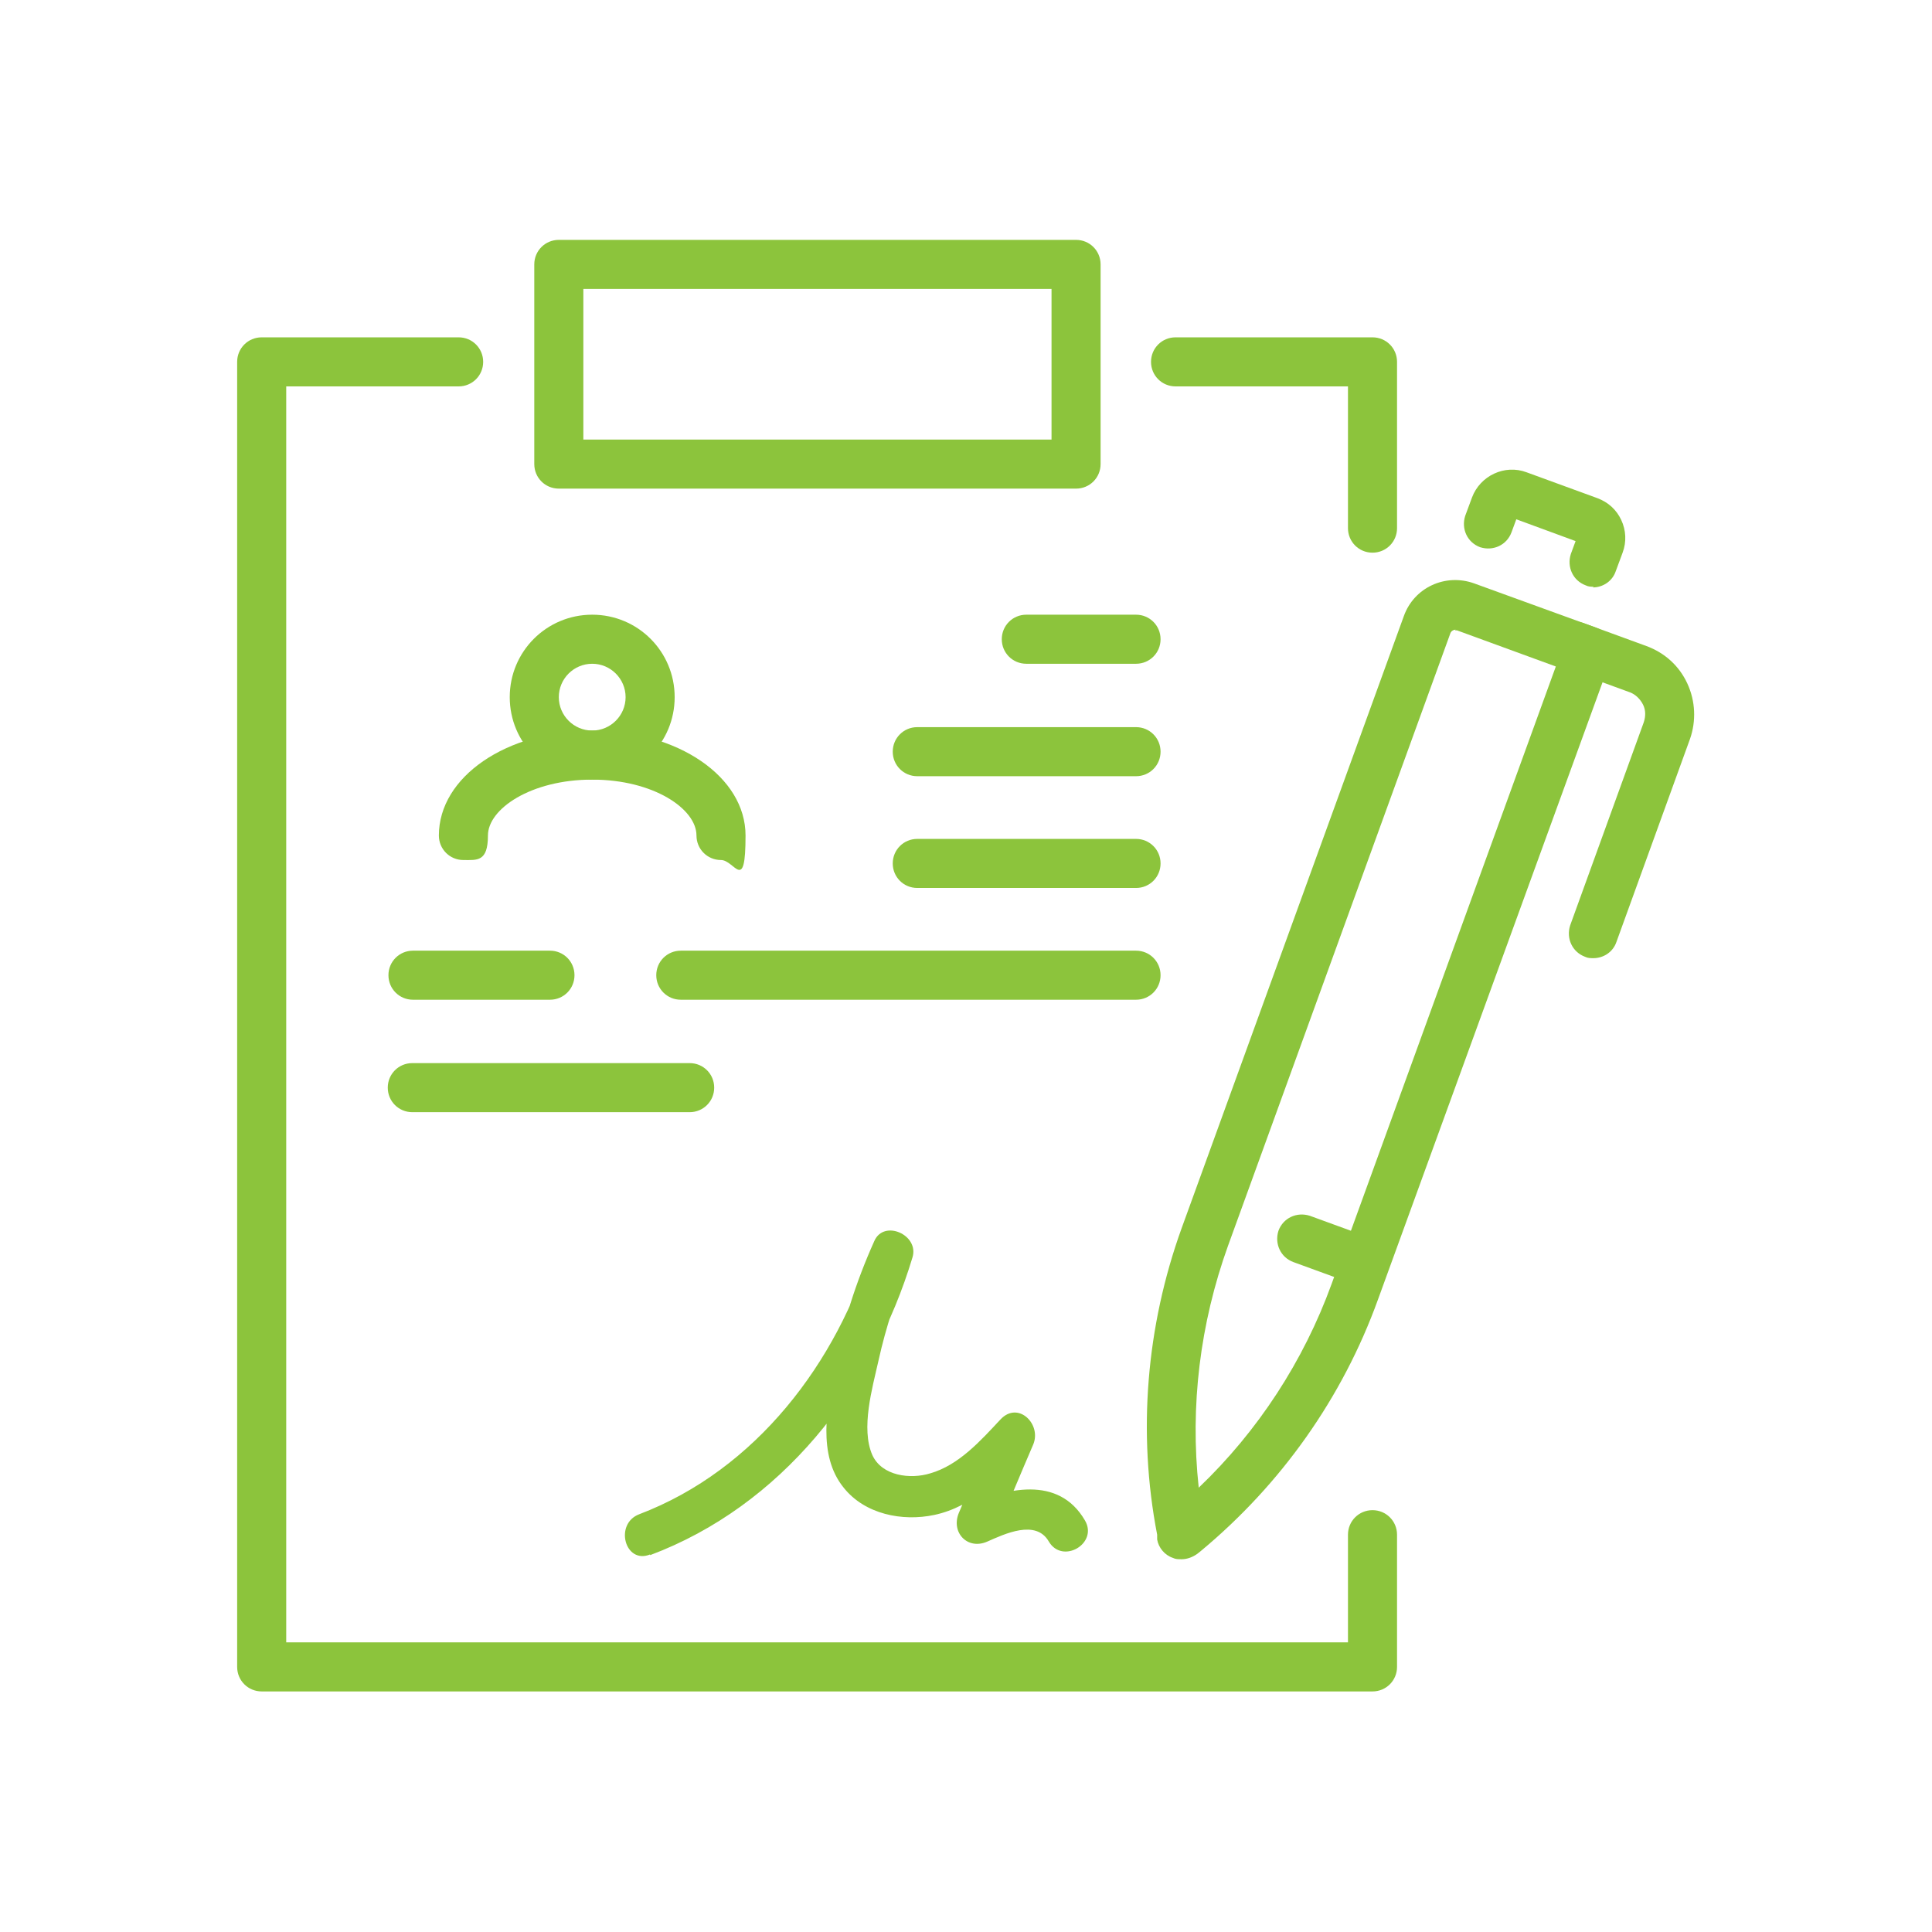<?xml version="1.0" encoding="UTF-8"?>
<svg id="Livello_1" data-name="Livello 1" xmlns="http://www.w3.org/2000/svg" version="1.1" viewBox="0 0 283.5 283.5">
  <defs>
    <style>
      .cls-1 {
        fill: none;
      }

      .cls-1, .cls-2 {
        stroke-width: 0px;
      }

      .cls-2 {
        fill: #8cc43c;
      }
    </style>
  </defs>
  <rect class="cls-1" width="283.5" height="283.5"/>
  <g>
    <g>
      <path class="cls-2" d="M173.3,228.8c-.4,0-.8,0-1.2-.2-1.2-.4-2.1-1.5-2.3-2.7v-.7c-2.9-15-1.6-30.6,3.6-45l32.6-89.8c1.5-4.2,6.1-6.3,10.3-4.8l17.9,6.5c1.9.7,2.8,2.7,2.2,4.6l-34.2,94c-5.2,14.4-14.2,27.1-26,36.9l-.5.4c-.7.5-1.5.8-2.3.8ZM213.6,92.4c-.3,0-.7.2-.8.6l-32.6,89.8c-4.1,11.4-5.6,23.5-4.3,35.5,8.7-8.3,15.4-18.6,19.5-29.9l32.9-90.6-14.5-5.3c0,0-.2,0-.3,0Z"/>
      <path class="cls-2" d="M233.9,86.1c-.4,0-.8,0-1.2-.2-1.9-.7-2.8-2.7-2.2-4.6l.7-1.9-8.7-3.2-.7,1.9c-.7,1.9-2.7,2.8-4.6,2.2-1.9-.7-2.8-2.7-2.2-4.6l1-2.7c1.2-3.2,4.8-4.9,8-3.7l10.4,3.8c1.6.6,2.8,1.7,3.5,3.2.7,1.5.8,3.2.2,4.8l-1,2.7c-.5,1.5-1.9,2.4-3.4,2.4Z"/>
      <path class="cls-2" d="M233.8,140.6c-.4,0-.8,0-1.2-.2-1.9-.7-2.8-2.7-2.2-4.6l10.8-29.8c.3-.9.3-1.8-.1-2.6-.4-.8-1.1-1.5-1.9-1.8l-9.3-3.4c-1.9-.7-2.8-2.7-2.2-4.6.7-1.9,2.7-2.8,4.6-2.2l9.3,3.4c2.7,1,4.8,2.9,6,5.5,1.2,2.6,1.3,5.5.4,8.1l-10.8,29.8c-.5,1.5-1.9,2.4-3.4,2.4Z"/>
      <path class="cls-2" d="M199.5,188.5c-.4,0-.8,0-1.2-.2l-8.5-3.1c-1.9-.7-2.8-2.7-2.2-4.6.7-1.9,2.7-2.8,4.6-2.2l8.5,3.1c1.9.7,2.8,2.7,2.2,4.6-.5,1.5-1.9,2.4-3.4,2.4Z"/>
    </g>
    <path class="cls-2" d="M95.4,228.2c19.2-7.2,32.7-24.4,38.5-43.7,1-3.3-4.2-5.6-5.6-2.4-2.7,6-4.7,12.3-5.9,18.7-1,5.6-2.5,12.7,1.4,17.5,3.1,3.9,8.6,5,13.3,4,5.7-1.2,10.1-5.7,14-9.8-1.6-1.2-3.2-2.5-4.8-3.7-1.9,4.4-3.7,8.8-5.6,13.2-1.2,2.9,1.3,5.5,4.2,4.2,2.5-1.1,7.1-3.3,9,0,2,3.4,7.3.3,5.3-3.1-3.9-6.7-11.7-4.7-17.4-2.1,1.4,1.4,2.8,2.8,4.2,4.2,1.9-4.4,3.7-8.8,5.6-13.2,1.3-3-2.2-6.5-4.8-3.7-2.9,3.1-6.1,6.7-10.3,7.9-2.9.9-7.1.4-8.5-2.7-1.7-3.9,0-9.8.9-13.8,1.1-5,2.7-9.8,4.7-14.5-1.9-.8-3.8-1.6-5.6-2.4-5.1,17.1-17.1,32.9-34.2,39.4-3.7,1.4-2.1,7.4,1.6,5.9h0Z"/>
    <path class="cls-2" d="M166.7,97.4h-16.1c-2,0-3.6-1.6-3.6-3.6s1.6-3.6,3.6-3.6h16.1c2,0,3.6,1.6,3.6,3.6s-1.6,3.6-3.6,3.6Z"/>
    <path class="cls-2" d="M166.7,113.9h-32.1c-2,0-3.6-1.6-3.6-3.6s1.6-3.6,3.6-3.6h32.1c2,0,3.6,1.6,3.6,3.6s-1.6,3.6-3.6,3.6Z"/>
    <path class="cls-2" d="M166.7,130.3h-32.1c-2,0-3.6-1.6-3.6-3.6s1.6-3.6,3.6-3.6h32.1c2,0,3.6,1.6,3.6,3.6s-1.6,3.6-3.6,3.6Z"/>
    <g>
      <path class="cls-2" d="M80.7,146.7h-20.1c-2,0-3.6-1.6-3.6-3.6s1.6-3.6,3.6-3.6h20.1c2,0,3.6,1.6,3.6,3.6s-1.6,3.6-3.6,3.6Z"/>
      <path class="cls-2" d="M166.7,146.7h-66.8c-2,0-3.6-1.6-3.6-3.6s1.6-3.6,3.6-3.6h66.8c2,0,3.6,1.6,3.6,3.6s-1.6,3.6-3.6,3.6Z"/>
    </g>
    <path class="cls-2" d="M101.2,163.2h-40.7c-2,0-3.6-1.6-3.6-3.6s1.6-3.6,3.6-3.6h40.7c2,0,3.6,1.6,3.6,3.6s-1.6,3.6-3.6,3.6Z"/>
    <g>
      <g>
        <path class="cls-2" d="M201.4,248.2H38.4c-2,0-3.6-1.6-3.6-3.6V53.1c0-2,1.6-3.6,3.6-3.6h28.9c2,0,3.6,1.6,3.6,3.6s-1.6,3.6-3.6,3.6h-25.3v184.3h155.8v-15.8c0-2,1.6-3.6,3.6-3.6s3.6,1.6,3.6,3.6v19.4c0,2-1.6,3.6-3.6,3.6Z"/>
        <path class="cls-2" d="M201.4,81.1c-2,0-3.6-1.6-3.6-3.6v-20.8h-25.3c-2,0-3.6-1.6-3.6-3.6s1.6-3.6,3.6-3.6h28.9c2,0,3.6,1.6,3.6,3.6v24.4c0,2-1.6,3.6-3.6,3.6Z"/>
      </g>
      <path class="cls-2" d="M157.9,71.7h-75.9c-2,0-3.6-1.6-3.6-3.6v-29.3c0-2,1.6-3.6,3.6-3.6h75.9c2,0,3.6,1.6,3.6,3.6v29.3c0,2-1.6,3.6-3.6,3.6ZM85.6,64.5h68.7v-22.1h-68.7v22.1Z"/>
    </g>
    <path class="cls-2" d="M86.9,114.4c-6.7,0-12.1-5.4-12.1-12.1s5.4-12.1,12.1-12.1,12.1,5.4,12.1,12.1-5.4,12.1-12.1,12.1ZM86.9,97.4c-2.7,0-4.9,2.2-4.9,4.9s2.2,4.9,4.9,4.9,4.9-2.2,4.9-4.9-2.2-4.9-4.9-4.9Z"/>
    <path class="cls-2" d="M105.8,126.2c-2,0-3.6-1.6-3.6-3.6,0-3.9-6.3-8.2-15.3-8.2s-15.3,4.3-15.3,8.2-1.6,3.6-3.6,3.6-3.6-1.6-3.6-3.6c0-8.6,9.9-15.4,22.5-15.4s22.5,6.8,22.5,15.4-1.6,3.6-3.6,3.6Z"/>
  </g>
</svg>